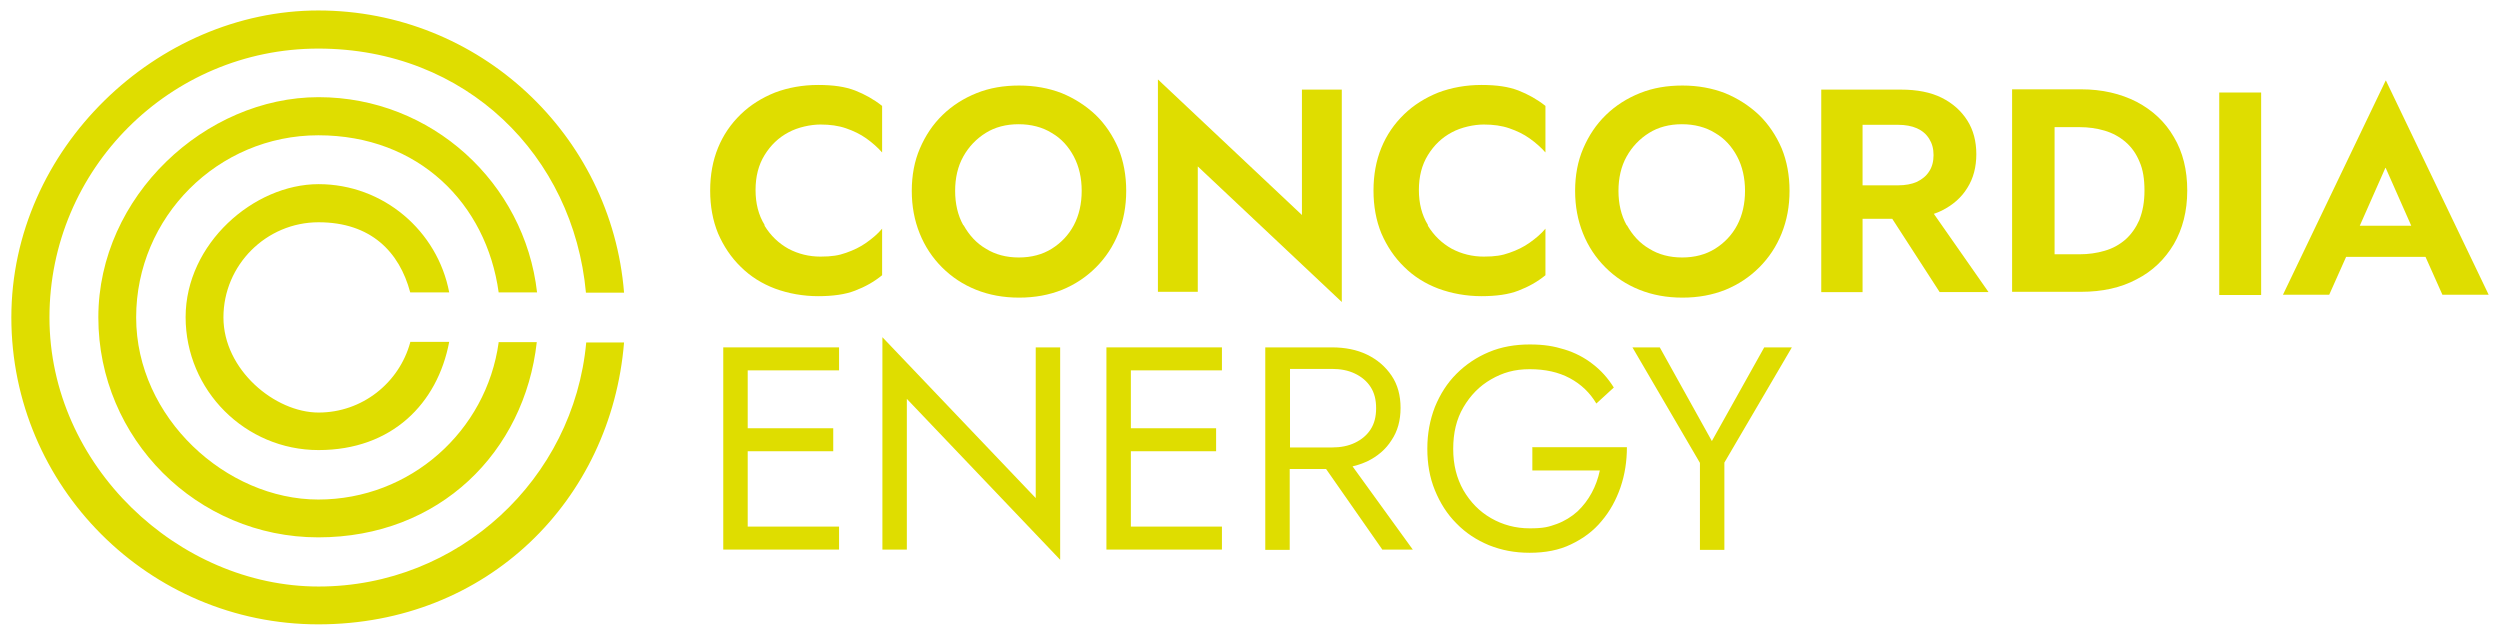 <?xml version="1.0" encoding="UTF-8"?>
<svg xmlns="http://www.w3.org/2000/svg" id="Layer_1" version="1.1" viewBox="0 0 859.3 218.5">
  <path d="M141,117.7c-3.8,13.9-16.5,24.1-31.5,24.1s-32.7-14.7-32.7-32.7,14.7-32.7,32.7-32.7,27.8,10.2,31.5,24.1h13.4c-4-21.1-22.6-37.2-44.9-37.2s-45.7,20.5-45.7,45.7,20.5,45.7,45.7,45.7,40.9-16,44.9-37.2h-13.4v.2Z" fill="#dfdd00"></path>
  <path d="M171.4,117.7c-4.2,30.5-30.4,54-62,54s-62.6-28.1-62.6-62.6,28.1-62.6,62.6-62.6,57.8,23.5,62,54h13.2c-4.3-37.7-36.3-67.1-75.1-67.1S33.8,67.4,33.8,109.1s33.9,75.6,75.6,75.6,70.9-29.4,75.1-67.1h-13.2,0Z" fill="#dfdd00"></path>
  <path d="M201.5,117.7c-4.3,47-43.9,83.9-92,83.9S17,160.1,17,109.1,58.5,16.7,109.4,16.7s87.7,36.9,92,83.9h13.1C210.2,46.4,164.7,3.6,109.4,3.6S3.9,51,3.9,109.1s47.3,105.5,105.5,105.5,100.7-42.8,105.1-96.9h-13.1.1Z" fill="#dfdd00"></path>
  <polygon points="288.4 127.3 288.4 119.4 257 119.4 253.3 119.4 248.6 119.4 248.6 188.9 253.3 188.9 257 188.9 288.4 188.9 288.4 181 257 181 257 155.1 286.4 155.1 286.4 147.2 257 147.2 257 127.3 288.4 127.3" fill="#dfdd00"></polygon>
  <path d="M364.4,119.4v73l-52.7-55.3v51.8h-8.4v-73l52.7,55.3v-51.8s8.4,0,8.4,0Z" fill="#dfdd00"></path>
  <polygon points="420 127.3 420 119.4 388.7 119.4 384.9 119.4 380.3 119.4 380.3 188.9 384.9 188.9 388.7 188.9 420 188.9 420 181 388.7 181 388.7 155.1 418 155.1 418 147.2 388.7 147.2 388.7 127.3 420 127.3" fill="#dfdd00"></polygon>
  <path d="M475.2,188.9h10.4l-20.7-28.6c1.8-.4,3.4-1,5-1.7,3.5-1.7,6.4-4.1,8.4-7.3,2.1-3.1,3.1-6.8,3.1-11.1s-1-8-3.1-11.1c-2.1-3.1-4.9-5.5-8.4-7.2s-7.6-2.5-12.1-2.5h-22.9v69.6h8.4v-27.8h12.5l19.4,27.8h0ZM443.4,126.8h14.4c3,0,5.6.5,7.9,1.6s4.1,2.6,5.4,4.6,1.9,4.4,1.9,7.3-.6,5.3-1.9,7.3-3.1,3.5-5.4,4.6-4.9,1.6-7.9,1.6h-14.4v-27Z" fill="#dfdd00"></path>
  <path d="M526.9,153.7h32.3c0,4.8-.7,9.4-2.2,13.8-1.5,4.3-3.6,8.2-6.5,11.6-2.8,3.4-6.3,6-10.5,8-4.1,2-8.9,2.9-14.2,2.9s-9.7-.9-14-2.6c-4.3-1.8-8-4.2-11.2-7.5-3.2-3.2-5.6-7-7.4-11.4s-2.6-9.1-2.6-14.3.9-9.9,2.6-14.3c1.8-4.4,4.2-8.2,7.4-11.4,3.2-3.2,6.9-5.7,11.2-7.5,4.3-1.8,9-2.6,14-2.6s8.3.6,11.9,1.7c3.6,1.1,6.9,2.8,9.7,5,2.9,2.2,5.3,4.9,7.3,8.1l-6,5.5c-2.2-3.7-5.2-6.6-9.1-8.7-3.9-2.1-8.5-3.1-13.8-3.1s-9.3,1.2-13.3,3.5c-4,2.3-7.1,5.5-9.5,9.6s-3.5,8.8-3.5,14.3,1.2,10.1,3.5,14.2c2.4,4.1,5.5,7.3,9.5,9.6s8.4,3.5,13.3,3.5,6.5-.5,9.3-1.5c2.7-1,5.1-2.5,7.1-4.3,2-1.9,3.6-4,4.9-6.4,1.3-2.4,2.2-4.9,2.8-7.7h-23.2v-8h.2Z" fill="#dfdd00"></path>
  <path d="M615.9,119.4l-23.2,39.6v30h-8.4v-29.9l-23.2-39.7h9.4l17.9,32.2,18-32.2h9.5Z" fill="#dfdd00"></path>
  <path d="M262.8,77.6c2.1,3.4,4.8,6,8.2,7.9,3.4,1.8,7.1,2.7,11,2.7s6.3-.4,8.8-1.3c2.6-.9,4.9-2,7-3.5s3.9-3,5.4-4.8v16c-2.8,2.3-5.9,4-9.3,5.3-3.3,1.3-7.6,1.9-12.7,1.9s-10.2-.9-14.8-2.6c-4.5-1.7-8.5-4.2-11.8-7.5-3.3-3.2-5.9-7.1-7.8-11.5-1.8-4.4-2.7-9.3-2.7-14.7s.9-10.3,2.7-14.7,4.4-8.2,7.8-11.5c3.3-3.2,7.3-5.7,11.8-7.5,4.5-1.7,9.5-2.6,14.8-2.6s9.3.6,12.7,1.9c3.3,1.3,6.4,3,9.3,5.3v16c-1.5-1.7-3.3-3.3-5.4-4.8s-4.4-2.6-7-3.5-5.5-1.3-8.8-1.3-7.7.9-11,2.7c-3.4,1.8-6.1,4.4-8.2,7.8s-3.1,7.4-3.1,12,1,8.6,3.1,12v.3Z" fill="#dfdd00"></path>
  <path d="M316.2,51c1.9-4.4,4.4-8.2,7.8-11.5,3.3-3.2,7.2-5.7,11.7-7.5s9.3-2.6,14.6-2.6,10.2.9,14.6,2.6c4.4,1.8,8.3,4.3,11.7,7.5,3.3,3.2,5.9,7.1,7.8,11.5,1.8,4.4,2.7,9.3,2.7,14.6s-.9,10.1-2.7,14.6c-1.8,4.5-4.4,8.4-7.7,11.7-3.3,3.3-7.2,5.9-11.6,7.7-4.5,1.8-9.4,2.7-14.8,2.7s-10.3-.9-14.8-2.7-8.4-4.4-11.7-7.7c-3.3-3.3-5.9-7.2-7.7-11.7-1.8-4.5-2.7-9.3-2.7-14.6s.9-10.2,2.8-14.6h0ZM331.2,77.4c1.9,3.4,4.4,6.2,7.7,8.1,3.2,2,7,3,11.3,3s8.1-1,11.3-3c3.2-2,5.8-4.7,7.6-8.1,1.8-3.4,2.7-7.4,2.7-11.8s-.9-8.4-2.7-11.8c-1.8-3.4-4.3-6.2-7.6-8.1-3.2-2-7.1-3-11.4-3s-8.1,1-11.3,3c-3.2,2-5.8,4.7-7.7,8.1-1.9,3.4-2.8,7.4-2.8,11.8s.9,8.4,2.8,11.8h.1Z" fill="#dfdd00"></path>
  <path d="M461.2,30.8v73l-49.5-46.6v43.1h-13.7V27.3l49.5,46.6V30.8h13.7Z" fill="#dfdd00"></path>
  <path d="M490.8,77.6c2.1,3.4,4.8,6,8.2,7.9,3.4,1.8,7.1,2.7,11,2.7s6.3-.4,8.8-1.3c2.6-.9,4.9-2,7-3.5s3.9-3,5.4-4.8v16c-2.8,2.3-5.9,4-9.3,5.3-3.3,1.3-7.6,1.9-12.7,1.9s-10.2-.9-14.8-2.6c-4.5-1.7-8.5-4.2-11.8-7.5-3.3-3.2-5.9-7.1-7.8-11.5-1.8-4.4-2.7-9.3-2.7-14.7s.9-10.3,2.7-14.7c1.8-4.4,4.4-8.2,7.8-11.5,3.3-3.2,7.3-5.7,11.8-7.5,4.5-1.7,9.5-2.6,14.8-2.6s9.3.6,12.7,1.9c3.3,1.3,6.4,3,9.3,5.3v16c-1.5-1.7-3.3-3.3-5.4-4.8-2.1-1.5-4.4-2.6-7-3.5s-5.5-1.3-8.8-1.3-7.7.9-11,2.7c-3.4,1.8-6.1,4.4-8.2,7.8s-3.1,7.4-3.1,12,1,8.6,3.1,12v.3Z" fill="#dfdd00"></path>
  <path d="M544.2,51c1.9-4.4,4.4-8.2,7.8-11.5,3.3-3.2,7.2-5.7,11.7-7.5s9.3-2.6,14.6-2.6,10.2.9,14.6,2.6c4.4,1.8,8.3,4.3,11.7,7.5,3.3,3.2,5.9,7.1,7.8,11.5,1.8,4.4,2.7,9.3,2.7,14.6s-.9,10.1-2.7,14.6-4.4,8.4-7.7,11.7c-3.3,3.3-7.2,5.9-11.6,7.7-4.5,1.8-9.4,2.7-14.8,2.7s-10.3-.9-14.8-2.7c-4.5-1.8-8.4-4.4-11.7-7.7-3.3-3.3-5.9-7.2-7.7-11.7s-2.7-9.3-2.7-14.6.9-10.2,2.8-14.6h0ZM559.2,77.4c1.9,3.4,4.4,6.2,7.7,8.1,3.2,2,7,3,11.3,3s8.1-1,11.3-3,5.8-4.7,7.6-8.1,2.7-7.4,2.7-11.8-.9-8.4-2.7-11.8c-1.8-3.4-4.3-6.2-7.6-8.1-3.2-2-7.1-3-11.4-3s-8.1,1-11.3,3-5.8,4.7-7.7,8.1c-1.9,3.4-2.8,7.4-2.8,11.8s.9,8.4,2.8,11.8h.1Z" fill="#dfdd00"></path>
  <path d="M666.7,100.4h16.8l-18.8-26.9c.9-.3,1.9-.7,2.7-1.1,3.8-1.9,6.8-4.5,8.8-7.8,2.1-3.3,3.1-7.2,3.1-11.6s-1-8.3-3.1-11.6-5-5.9-8.8-7.8c-3.8-1.9-8.5-2.8-14-2.8h-27.4v69.6h14.2v-25.2h10.2s16.3,25.2,16.3,25.2ZM640.2,42.9h12.2c2.5,0,4.7.4,6.5,1.2s3.2,2,4.2,3.6,1.5,3.4,1.5,5.6-.5,4.1-1.5,5.6c-1,1.6-2.4,2.7-4.2,3.6-1.8.8-4,1.2-6.5,1.2h-12.2v-20.9h0Z" fill="#dfdd00"></path>
  <path d="M747.2,47.1c-3-5.2-7.3-9.2-12.8-12.1-5.5-2.8-11.8-4.3-19.1-4.3h-23.7v69.6h23.7c7.3,0,13.7-1.4,19.1-4.3,5.5-2.8,9.7-6.9,12.8-12.1,3-5.2,4.6-11.3,4.6-18.4s-1.5-13.2-4.6-18.4ZM735.4,75.5c-1.2,2.7-2.8,5-4.8,6.8-2.1,1.8-4.4,3.1-7.2,3.9-2.7.8-5.6,1.2-8.6,1.2h-8.6v-43.7h8.6c3,0,5.9.4,8.6,1.2,2.7.8,5.1,2.1,7.2,3.9,2.1,1.8,3.7,4.1,4.8,6.8,1.2,2.7,1.7,6,1.7,9.9s-.6,7.1-1.7,9.9h0Z" fill="#dfdd00"></path>
  <path d="M777.2,31.8v69.6h-14.4V31.8h14.4Z" fill="#dfdd00"></path>
  <path d="M820,27.7h0l-35.3,73.6h15.9l5.8-13h27.3l5.8,13h15.9l-35.3-73.6h-.1ZM820,57.7l8.8,19.9h-17.7l8.8-19.9" fill="#dfdd00"></path>
</svg>
